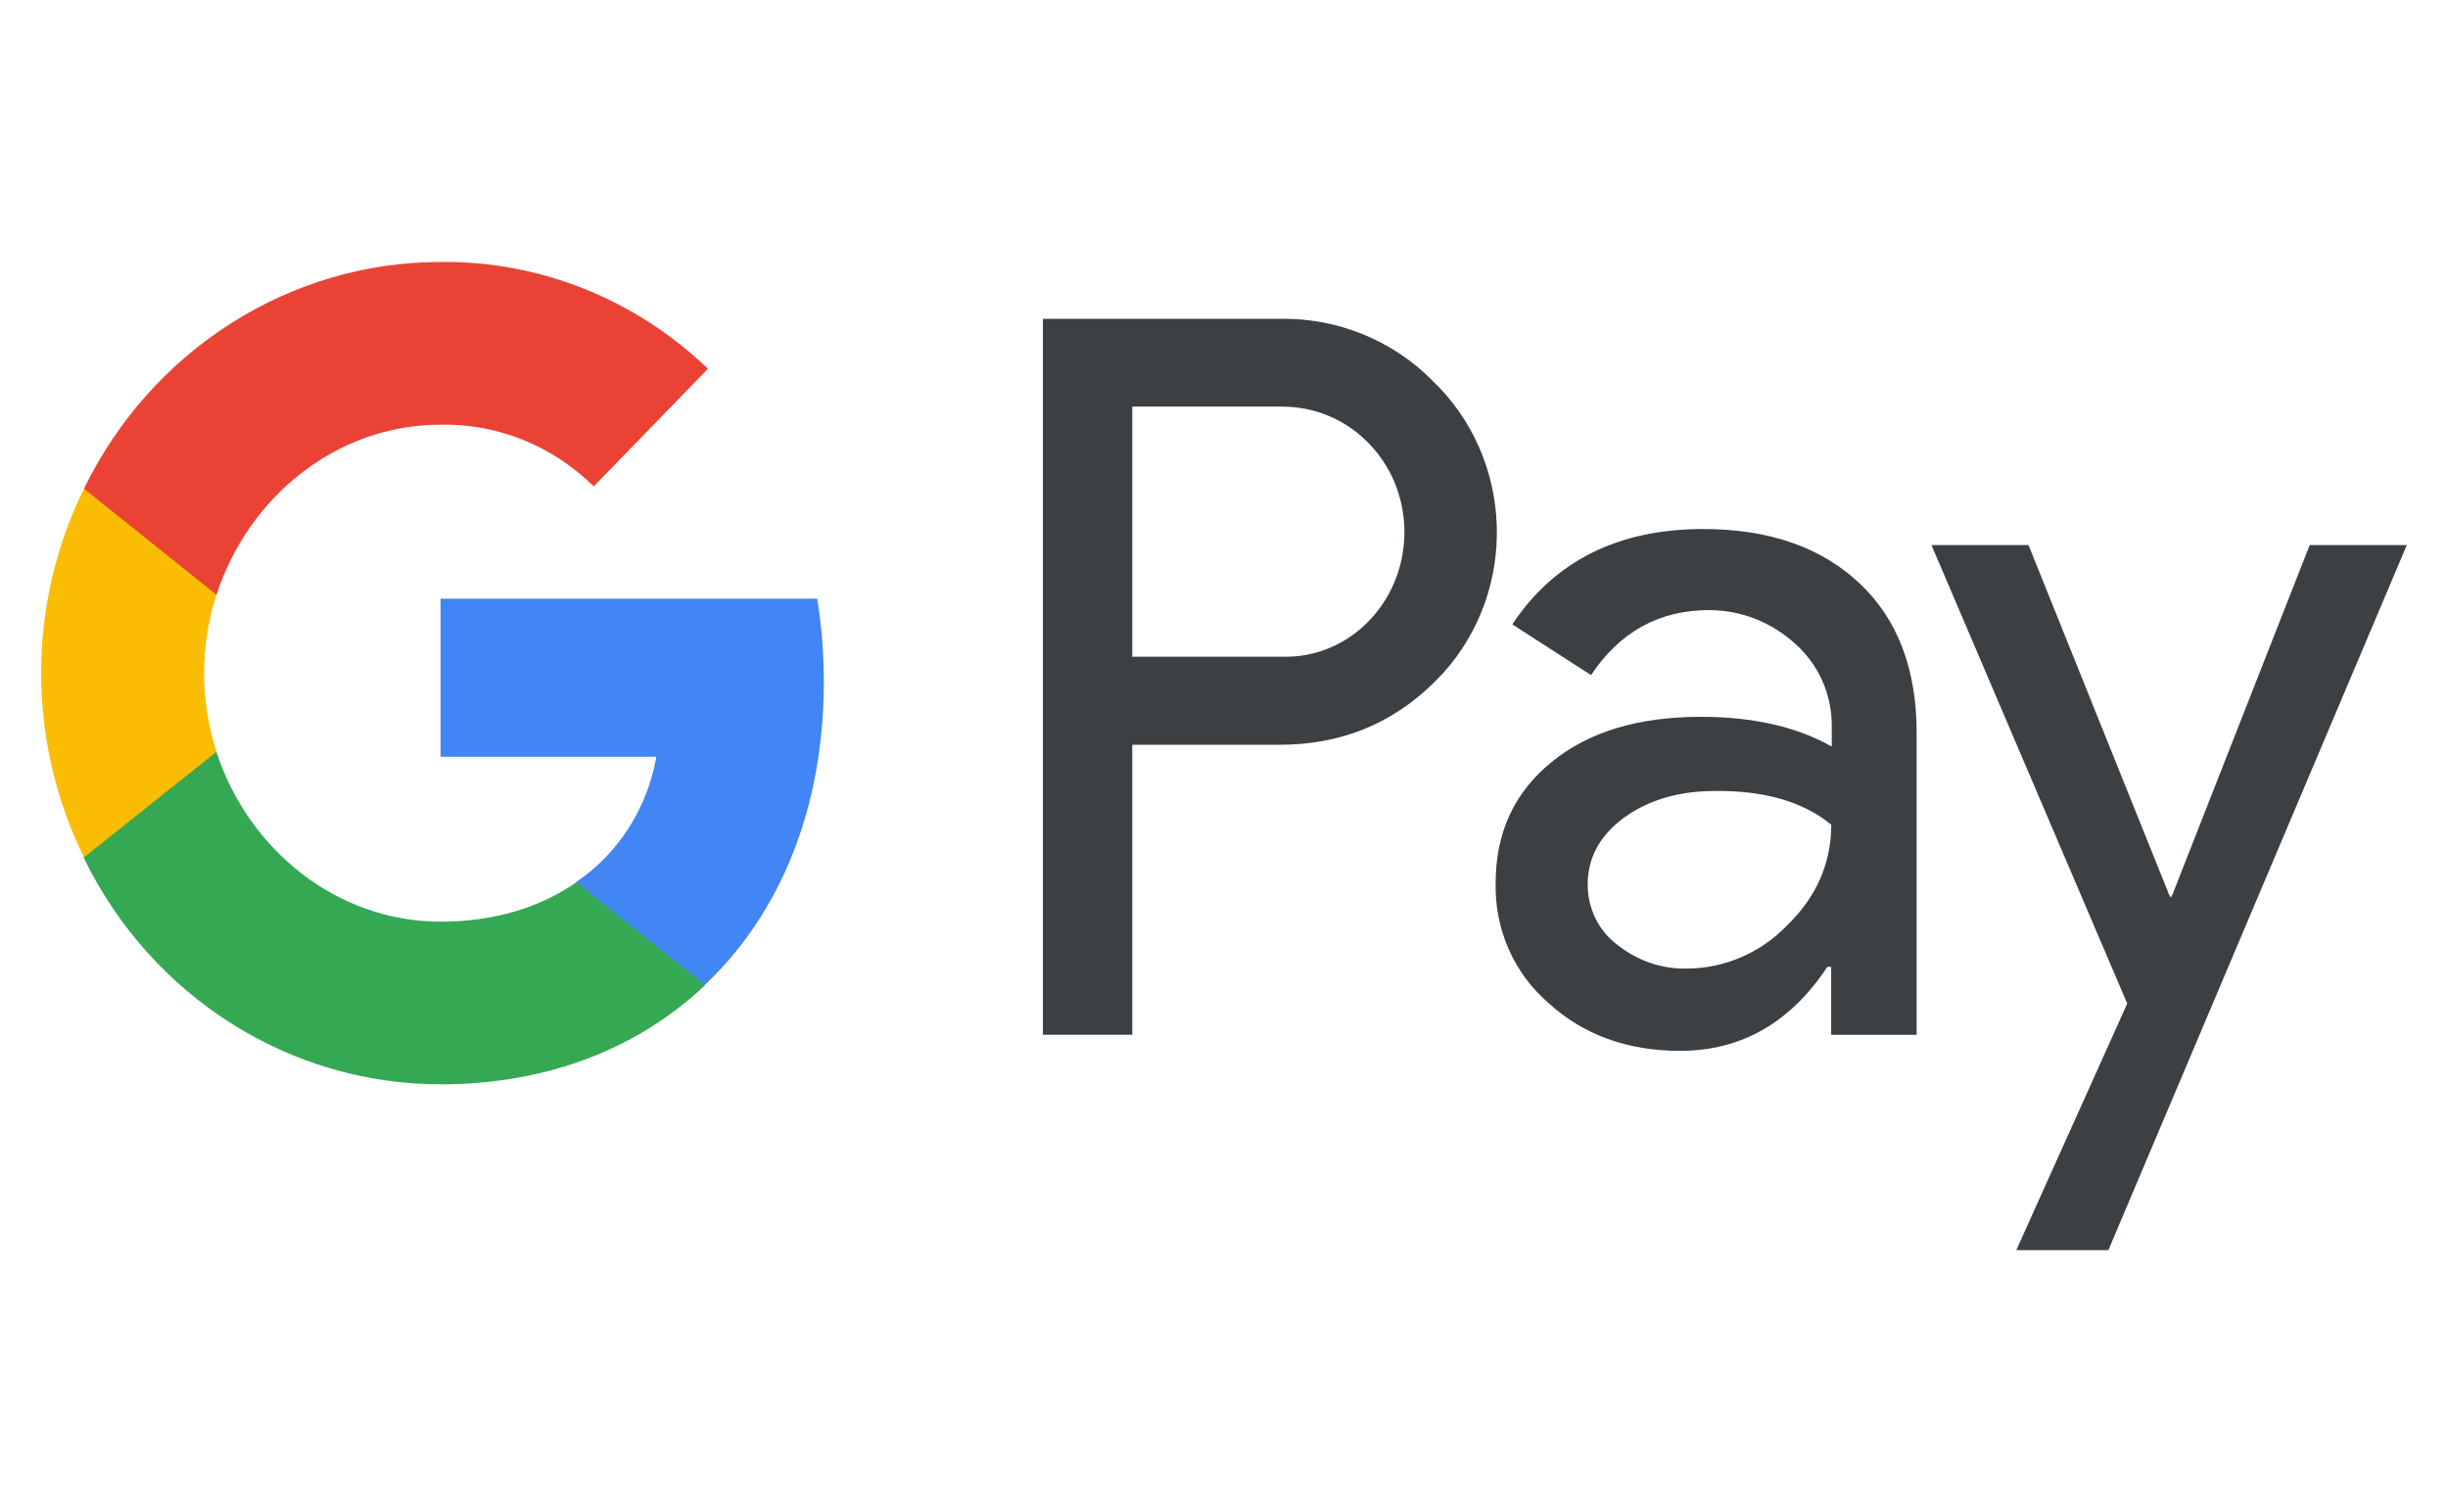 <svg width="34" height="21" viewBox="0 0 34 21" fill="none" xmlns="http://www.w3.org/2000/svg">
<path fill-rule="evenodd" clip-rule="evenodd" d="M15.726 14.371V10.343H17.775C18.615 10.343 19.323 10.057 19.901 9.494L20.04 9.352C21.095 8.186 21.026 6.37 19.901 5.292C19.339 4.721 18.568 4.412 17.775 4.428H14.485V14.371H15.726ZM15.726 9.12V5.647H17.806C18.253 5.647 18.677 5.821 18.992 6.138C19.663 6.804 19.678 7.914 19.031 8.604C18.715 8.945 18.268 9.135 17.806 9.12H15.726ZM25.826 8.1C25.295 7.6 24.571 7.347 23.654 7.347C22.475 7.347 21.589 7.791 21.004 8.671L22.098 9.376C22.498 8.774 23.045 8.473 23.739 8.473C24.178 8.473 24.602 8.639 24.933 8.94C25.256 9.226 25.441 9.638 25.441 10.074V10.368C24.964 10.098 24.363 9.955 23.623 9.955C22.76 9.955 22.067 10.161 21.551 10.582C21.035 11.002 20.773 11.557 20.773 12.263C20.757 12.905 21.027 13.515 21.505 13.928C21.99 14.372 22.606 14.594 23.33 14.594C24.186 14.594 24.863 14.205 25.38 13.428H25.433V14.372H26.62V10.177C26.62 9.297 26.358 8.599 25.826 8.1ZM22.459 13.118C22.205 12.928 22.051 12.618 22.051 12.285C22.051 11.913 22.221 11.603 22.552 11.358C22.891 11.112 23.315 10.985 23.816 10.985C24.509 10.977 25.048 11.136 25.434 11.453C25.434 11.992 25.226 12.46 24.817 12.856C24.447 13.237 23.947 13.451 23.423 13.451C23.076 13.459 22.737 13.34 22.459 13.118ZM29.283 17.362L33.428 7.57H32.079L30.161 12.454H30.138L28.174 7.57H26.826L29.545 13.937L28.004 17.362H29.283Z" fill="#3C4043"/>
<path d="M11.442 9.471C11.442 9.083 11.412 8.694 11.35 8.314H6.119V10.51H9.116C8.993 11.216 8.592 11.85 8.007 12.247V13.674H9.794C10.841 12.683 11.442 11.216 11.442 9.471Z" fill="#4285F4"/>
<path d="M6.12 15.059C7.614 15.059 8.877 14.552 9.794 13.68L8.007 12.252C7.506 12.601 6.867 12.8 6.12 12.8C4.671 12.8 3.446 11.793 3.007 10.445H1.166V11.919C2.106 13.846 4.024 15.059 6.12 15.059Z" fill="#34A853"/>
<path d="M3.008 10.44C2.777 9.734 2.777 8.965 3.008 8.251V6.785H1.167C0.373 8.394 0.373 10.297 1.167 11.907L3.008 10.44Z" fill="#FBBC04"/>
<path d="M6.12 5.898C6.913 5.882 7.676 6.192 8.246 6.755L9.833 5.121C8.824 4.154 7.499 3.623 6.12 3.638C4.024 3.638 2.106 4.859 1.166 6.786L3.007 8.261C3.446 6.905 4.671 5.898 6.12 5.898Z" fill="#EA4335"/>
</svg>
